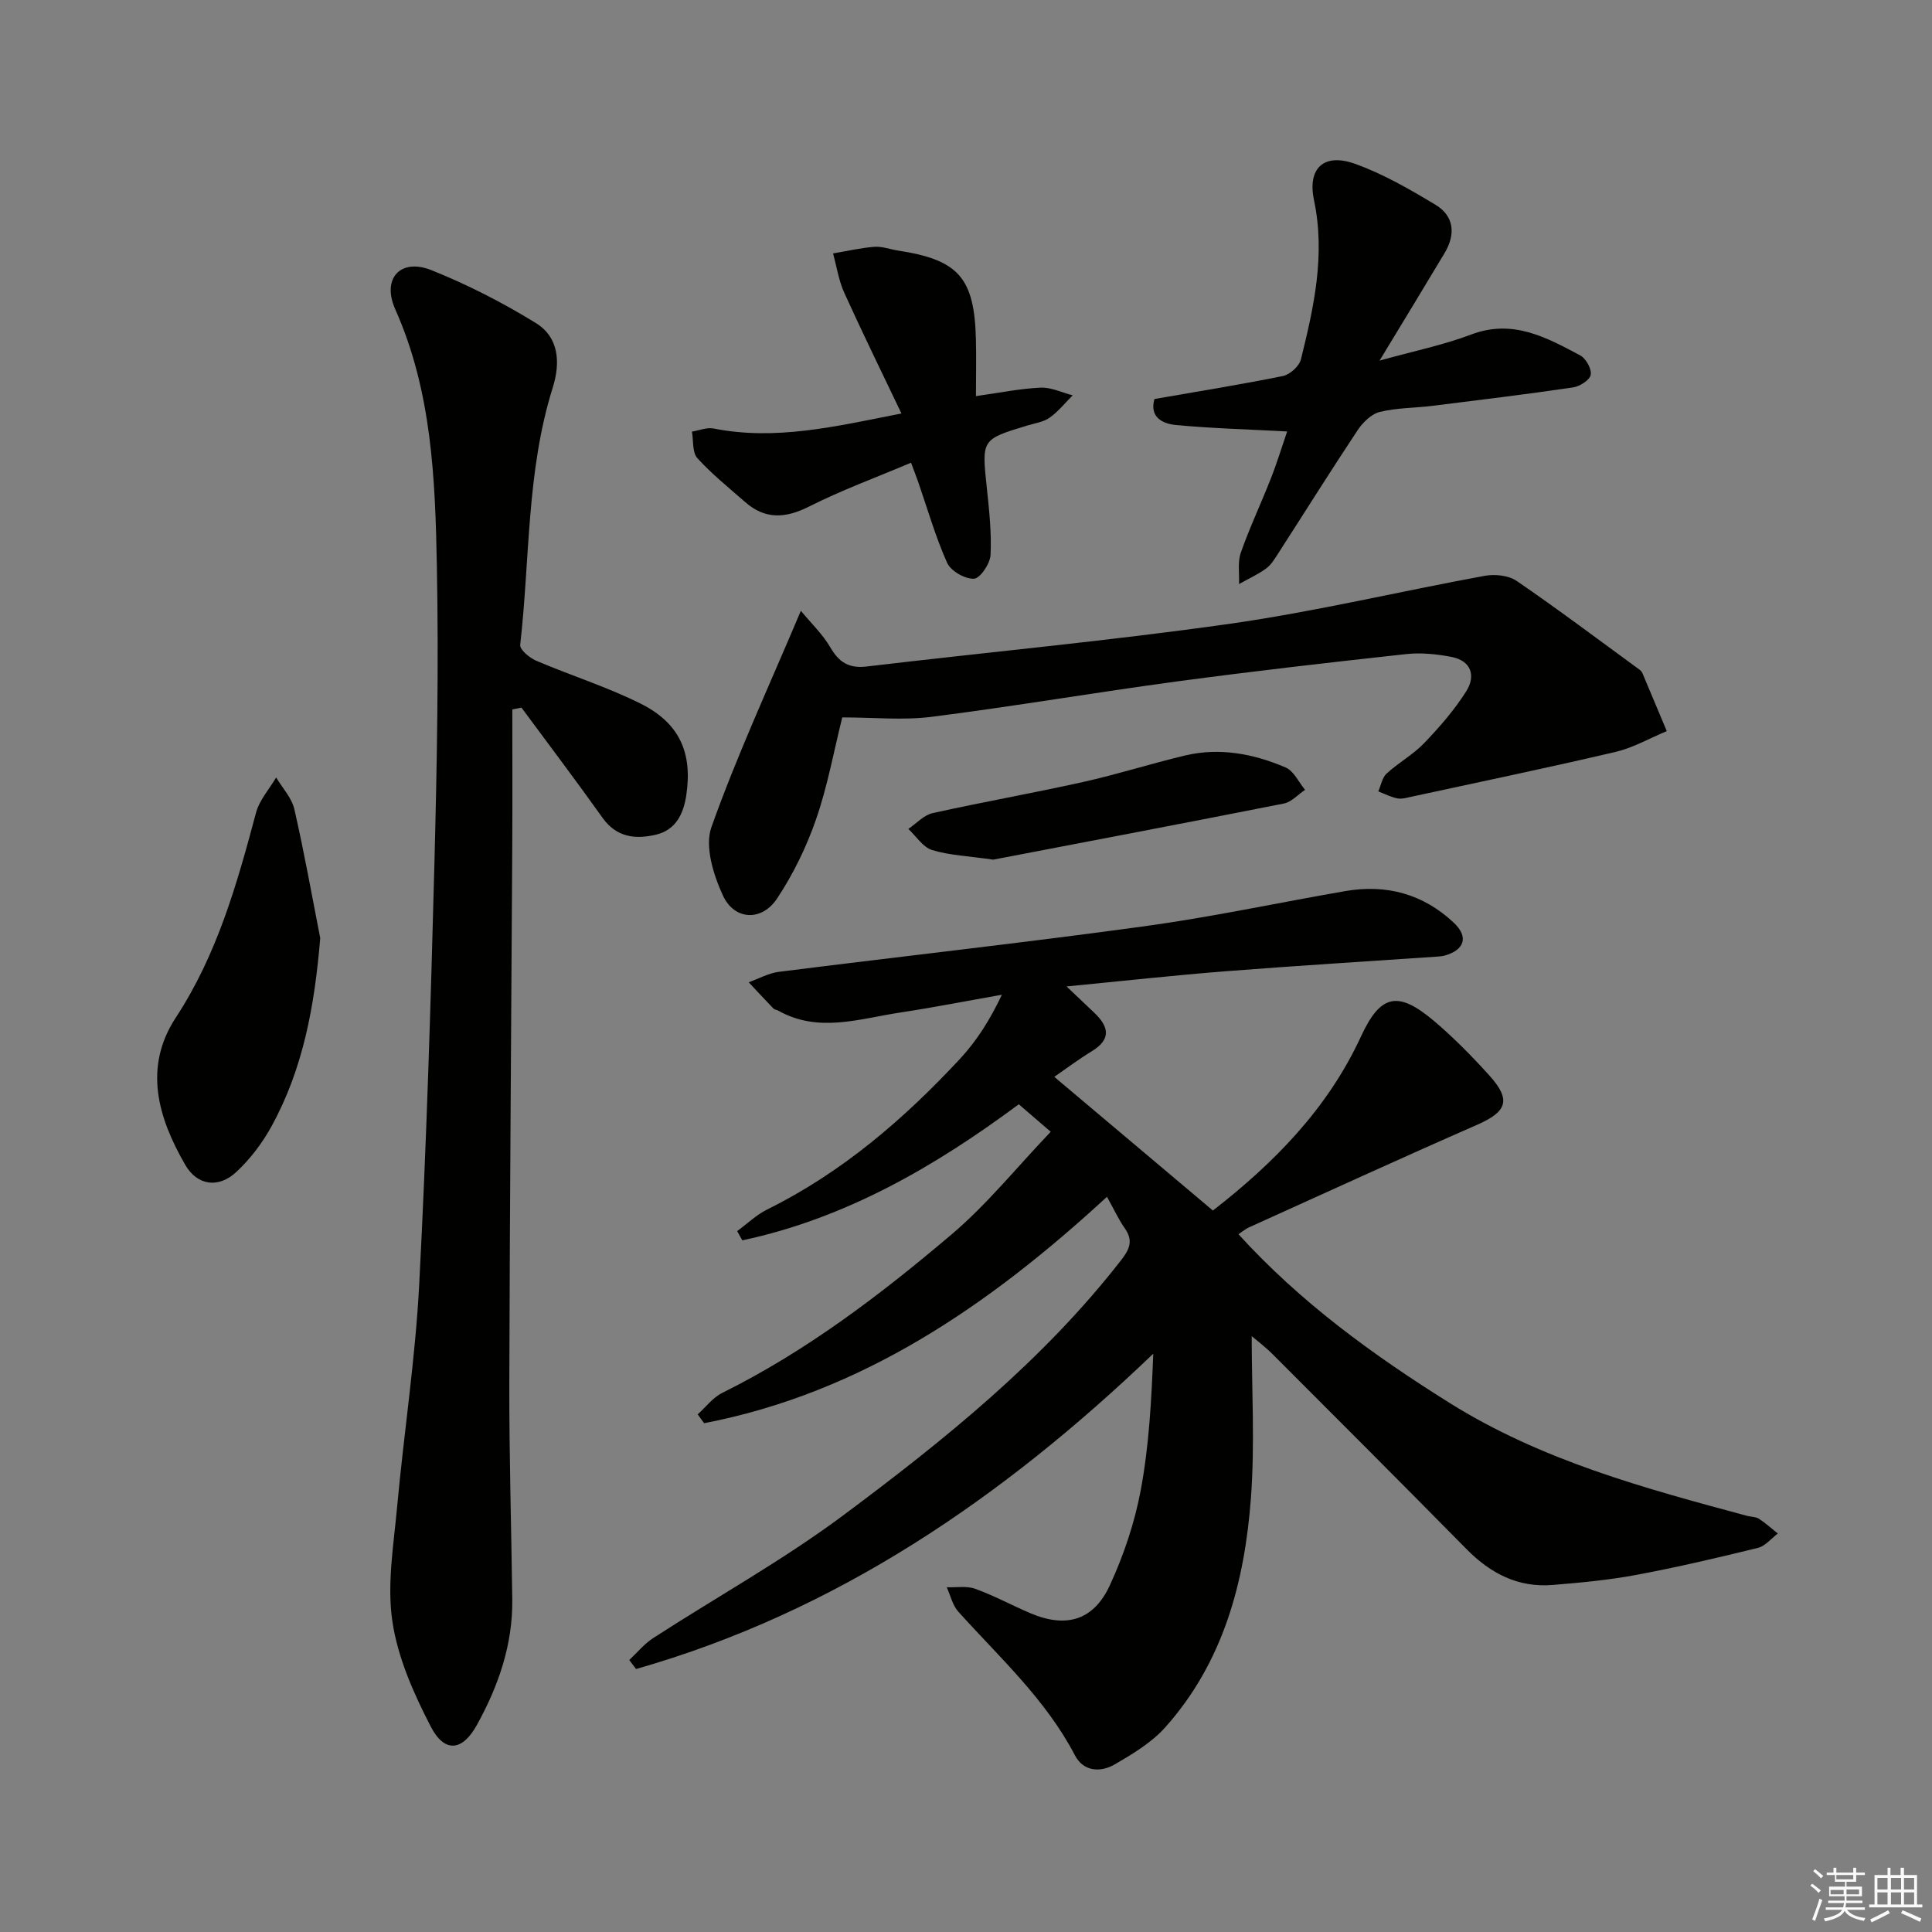 <svg enable-background="new 0 0 400 400" viewBox="0 0 400 400" xmlns="http://www.w3.org/2000/svg"><rect x="0" y="0" width="400" height="400" fill="#808080" stroke="none"/><g fill="#010100"><path d="m152.62 254.89c2.06-1.51 3.95-3.35 6.2-4.47 15.47-7.65 28.29-18.68 39.92-31.18 3.46-3.72 6.23-8.09 8.69-13.29-7.03 1.24-14.04 2.62-21.09 3.69-8.42 1.27-16.92 4.3-25.27-.43-.29-.16-.7-.16-.91-.38-1.74-1.8-3.44-3.64-5.15-5.46 2.07-.74 4.1-1.89 6.23-2.16 25.19-3.18 50.43-5.98 75.58-9.42 13.96-1.91 27.76-4.88 41.65-7.29 8.55-1.49 16.18.57 22.54 6.56 3.08 2.9 2.22 5.63-1.91 6.78-.48.13-.98.17-1.48.21-14.59 1-29.18 1.89-43.76 3.03-10.74.84-21.44 2.03-33.04 3.15 2.29 2.17 4.03 3.82 5.76 5.47 3 2.86 3.54 5.47-.54 7.95-2.81 1.71-5.45 3.71-7.76 5.3 10.98 9.26 21.84 18.41 32.84 27.68 12.65-9.84 23.75-21.08 30.64-36.01 4.07-8.82 7.69-9.56 15.21-3.18 4.05 3.44 7.81 7.27 11.37 11.21 4.61 5.1 3.67 7.52-2.57 10.25-15.79 6.91-31.46 14.11-47.17 21.21-.72.32-1.34.86-2.19 1.42 12.81 14.09 27.78 24.95 43.66 34.9 19.09 11.95 40.34 17.68 61.68 23.42.8.21 1.74.16 2.4.58 1.39.9 2.63 2.03 3.93 3.07-1.36 1.02-2.59 2.59-4.11 2.97-8.38 2.06-16.79 4.03-25.27 5.61-5.69 1.06-11.49 1.6-17.27 2.07-7.11.58-12.83-2.38-17.76-7.38-13.33-13.52-26.74-26.95-40.16-40.37-1.59-1.59-3.41-2.95-4.36-3.77 0 10.94.67 22.22-.15 33.39-1.29 17.48-5.71 34.16-17.8 47.66-2.81 3.13-6.68 5.45-10.37 7.6-2.98 1.74-6.51 1.53-8.28-1.86-6.04-11.59-15.59-20.24-24.15-29.75-1.19-1.33-1.61-3.35-2.39-5.05 1.98.08 4.13-.32 5.91.33 3.9 1.41 7.57 3.41 11.39 5.04 7.37 3.14 13.09 1.55 16.46-5.75 2.89-6.26 5.16-13.01 6.42-19.78 1.71-9.18 2.21-18.6 2.58-28.19-31.18 29.87-65.62 53.45-107.08 65.28-.47-.62-.94-1.24-1.41-1.86 1.63-1.52 3.09-3.33 4.93-4.53 13.12-8.49 26.88-16.12 39.38-25.43 20.94-15.61 41.34-32.01 57.56-52.87 1.75-2.25 2.5-4.03.73-6.55-1.31-1.86-2.26-3.96-3.69-6.53-24.36 22.44-50.71 40.57-83.41 46.88-.44-.61-.89-1.22-1.33-1.83 1.68-1.5 3.12-3.47 5.07-4.44 17.45-8.65 32.81-20.36 47.53-32.85 7.28-6.17 13.36-13.75 20.49-21.22-2.63-2.26-4.47-3.84-6.61-5.69-17.28 12.83-35.8 23.61-57.24 28.17-.35-.65-.71-1.28-1.07-1.91z"/><path d="m106.07 146.88c0 9.29.04 18.58-.01 27.87-.2 37.13-.52 74.25-.61 111.38-.04 14.98.41 29.95.61 44.93.13 9.42-2.86 18.01-7.34 26.1-2.99 5.4-6.67 5.83-9.53.32-3.54-6.84-6.84-14.27-7.95-21.78-1.14-7.66.25-15.76.97-23.63 1.41-15.38 3.78-30.7 4.58-46.11 1.51-28.89 2.38-57.82 3.14-86.74.54-20.63.91-41.29.52-61.92-.34-18.08-1.03-36.26-8.61-53.25-2.87-6.44 1.11-10.66 7.47-8.12 7.47 2.99 14.74 6.71 21.6 10.93 4.81 2.96 5.17 8.17 3.52 13.42-5.44 17.33-4.7 35.47-6.73 53.24-.11.98 1.94 2.69 3.32 3.28 7.17 3.06 14.67 5.41 21.62 8.88 8.1 4.05 10.75 10.23 9.45 18.95-.58 3.89-2.18 7.2-6.25 8.17-4.22 1.01-8.17.62-11.09-3.48-5.47-7.69-11.18-15.22-16.79-22.82-.64.14-1.26.26-1.89.38z"/><path d="m174.38 148.53c-1.76 7.06-3.05 14.27-5.43 21.11-1.98 5.72-4.72 11.34-8.06 16.38-3.16 4.78-8.82 4.55-11.21-.6-1.97-4.27-3.81-10.16-2.39-14.16 5.25-14.78 11.88-29.08 18.52-44.8 2.12 2.58 4.51 4.84 6.1 7.57 1.81 3.11 3.86 4.4 7.55 3.96 25.05-2.98 50.18-5.3 75.15-8.84 17.7-2.52 35.15-6.7 52.76-9.93 2.11-.39 4.95-.1 6.65 1.06 8.61 5.9 16.96 12.18 25.39 18.34.26.19.52.47.64.76 1.69 3.99 3.36 7.99 5.04 11.99-3.53 1.46-6.93 3.44-10.6 4.3-14.02 3.29-28.12 6.22-42.2 9.27-.97.21-2.03.54-2.95.36-1.37-.27-2.66-.94-3.98-1.45.56-1.26.8-2.85 1.73-3.7 2.44-2.24 5.46-3.9 7.74-6.27 3.19-3.32 6.27-6.86 8.73-10.74 2.02-3.19 1.09-6.34-3.08-7.14-3.04-.58-6.27-.91-9.33-.58-15.83 1.73-31.66 3.54-47.45 5.66-16.93 2.28-33.79 5.17-50.74 7.32-5.98.77-12.13.13-18.58.13z"/><path d="m266.49 89.33c-8.21-.44-15.63-.64-23-1.33-2.82-.26-5.55-1.65-4.47-5.39 9-1.57 17.84-2.98 26.6-4.76 1.45-.3 3.37-2.03 3.72-3.44 2.68-10.81 5.1-21.62 2.71-32.96-1.4-6.63 2.05-9.8 8.38-7.57 5.86 2.07 11.38 5.28 16.75 8.5 3.92 2.35 4.22 6.15 1.91 10.01-4.17 6.98-8.41 13.92-13.47 22.27 7.17-2 13.25-3.23 18.97-5.4 8.6-3.26 15.56.59 22.59 4.33 1.18.63 2.39 2.82 2.16 4.02-.21 1.09-2.27 2.4-3.66 2.6-9.69 1.43-19.42 2.61-29.14 3.82-3.63.45-7.36.39-10.88 1.26-1.75.43-3.51 2.18-4.58 3.78-5.61 8.45-10.99 17.05-16.48 25.57-.72 1.11-1.46 2.34-2.5 3.09-1.73 1.24-3.7 2.14-5.57 3.19.09-2.18-.32-4.53.37-6.5 1.81-5.17 4.17-10.14 6.17-15.24 1.27-3.19 2.27-6.5 3.42-9.85z"/><path d="m188.62 95.8c-7.21 3.05-14.36 5.67-21.1 9.07-4.9 2.47-9.09 2.72-13.25-.93-3.37-2.96-6.9-5.78-9.89-9.09-1.08-1.19-.79-3.63-1.12-5.49 1.5-.24 3.09-.92 4.49-.64 12.78 2.53 25.06-.37 38.88-3.12-4.16-8.72-8.13-16.81-11.85-25.02-1.14-2.53-1.56-5.4-2.3-8.11 2.85-.48 5.69-1.15 8.56-1.37 1.61-.12 3.26.53 4.91.78 12.5 1.92 15.78 5.62 16.1 18.33.1 3.79.01 7.58.01 11.8 4.89-.68 9.12-1.56 13.38-1.75 2.19-.1 4.43 1.02 6.65 1.59-1.58 1.57-2.99 3.36-4.78 4.63-1.29.91-3.08 1.15-4.66 1.63-9.47 2.88-9.4 2.86-8.34 12.91.49 4.62 1 9.29.77 13.9-.09 1.79-2.17 4.85-3.44 4.9-1.87.07-4.79-1.6-5.55-3.3-2.43-5.43-4.07-11.21-6.03-16.86-.38-1.08-.8-2.14-1.44-3.86z"/><path d="m66.3 194.22c-1.15 13.87-3.49 27.02-10.14 39.07-1.89 3.43-4.39 6.71-7.25 9.37-3.68 3.42-8.08 2.81-10.55-1.48-5.64-9.75-8.73-20.17-1.96-30.5 8.55-13.05 12.67-27.65 16.61-42.43.7-2.61 2.74-4.86 4.16-7.28 1.3 2.18 3.23 4.21 3.77 6.56 2.03 8.84 3.61 17.78 5.36 26.69z"/><path d="m205.64 177.98c-5.2-.75-9.08-.89-12.66-1.99-1.91-.59-3.3-2.86-4.92-4.37 1.67-1.12 3.2-2.87 5.03-3.27 10.34-2.3 20.78-4.14 31.12-6.44 7.1-1.58 14.05-3.8 21.13-5.49 7.19-1.71 14.2-.36 20.84 2.48 1.69.72 2.7 3.04 4.02 4.63-1.46.97-2.8 2.51-4.38 2.83-20.46 4.05-40.94 7.93-60.18 11.62z"/></g><path d="m374.8 390.4.4-.4c.7.5 1.3 1 1.8 1.4l-.5.5c-.5-.6-1.1-1.1-1.7-1.5zm1 7.3-.6-.3c.5-1.4 1.1-2.8 1.5-4.3.2.1.4.2.6.3-.5 1.3-1 2.8-1.5 4.3zm-.4-10.3.4-.4c.4.3 1 .8 1.7 1.4l-.5.5c-.4-.5-1-1-1.6-1.5zm2.5.3h1.7v-1h.6v1h3.5v-1h.6v1h1.8v.5h-1.8v1.4h-2v1h3.2v2h-3.2v.9h3.3v.5h-3.4c0 .3-.1.6-.1.9h4v.5h-3.7c.7.9 1.9 1.5 3.8 1.7-.1.2-.2.4-.3.6-2.1-.4-3.5-1.1-4-2.1-.4 1-1.8 1.7-4 2.2-.1-.2-.2-.4-.3-.6 2.1-.4 3.4-1 3.8-1.8h-3.4v-.5h3.6c.1-.3.1-.6.2-.9h-3.3v-.5h3.4c0-.3 0-.6 0-.9h-3.2v-2h3.3v-1h-2.1v-1.4h-1.7v-.5zm1.1 3.5v1h2.7c0-.3 0-.4 0-.4 0-.1 0-.2 0-.2 0-.1 0-.2 0-.3h-2.7zm1.2-3v.9h3.5v-.9zm4.7 3h-2.6v.6.4h2.6z" fill="#fafafb"/><path d="m393.6 386.7h.6v1.5h2.7v6.1h1.1v.6h-11v-.6h1.1v-6.1h2.7v-1.5h.6v1.5h2.1v-1.5zm-2.7 8.8.4.6c-1.2.6-2.5 1.3-3.8 1.9-.1-.2-.2-.4-.3-.6 1.2-.6 2.5-1.2 3.7-1.9zm-2.2-6.7v2.4h2.1v-2.4zm0 3v2.5h2.1v-2.5zm2.8-3v2.4h2.1v-2.4zm0 3v2.5h2.1v-2.5zm6 6.1c-1.4-.7-2.7-1.3-3.9-1.8l.3-.6c1.5.6 2.7 1.2 3.9 1.7zm-1.2-9.1h-2.1v2.4h2.1zm-2.1 3v2.5h2.1v-2.5z" fill="#fafafb"/></svg>